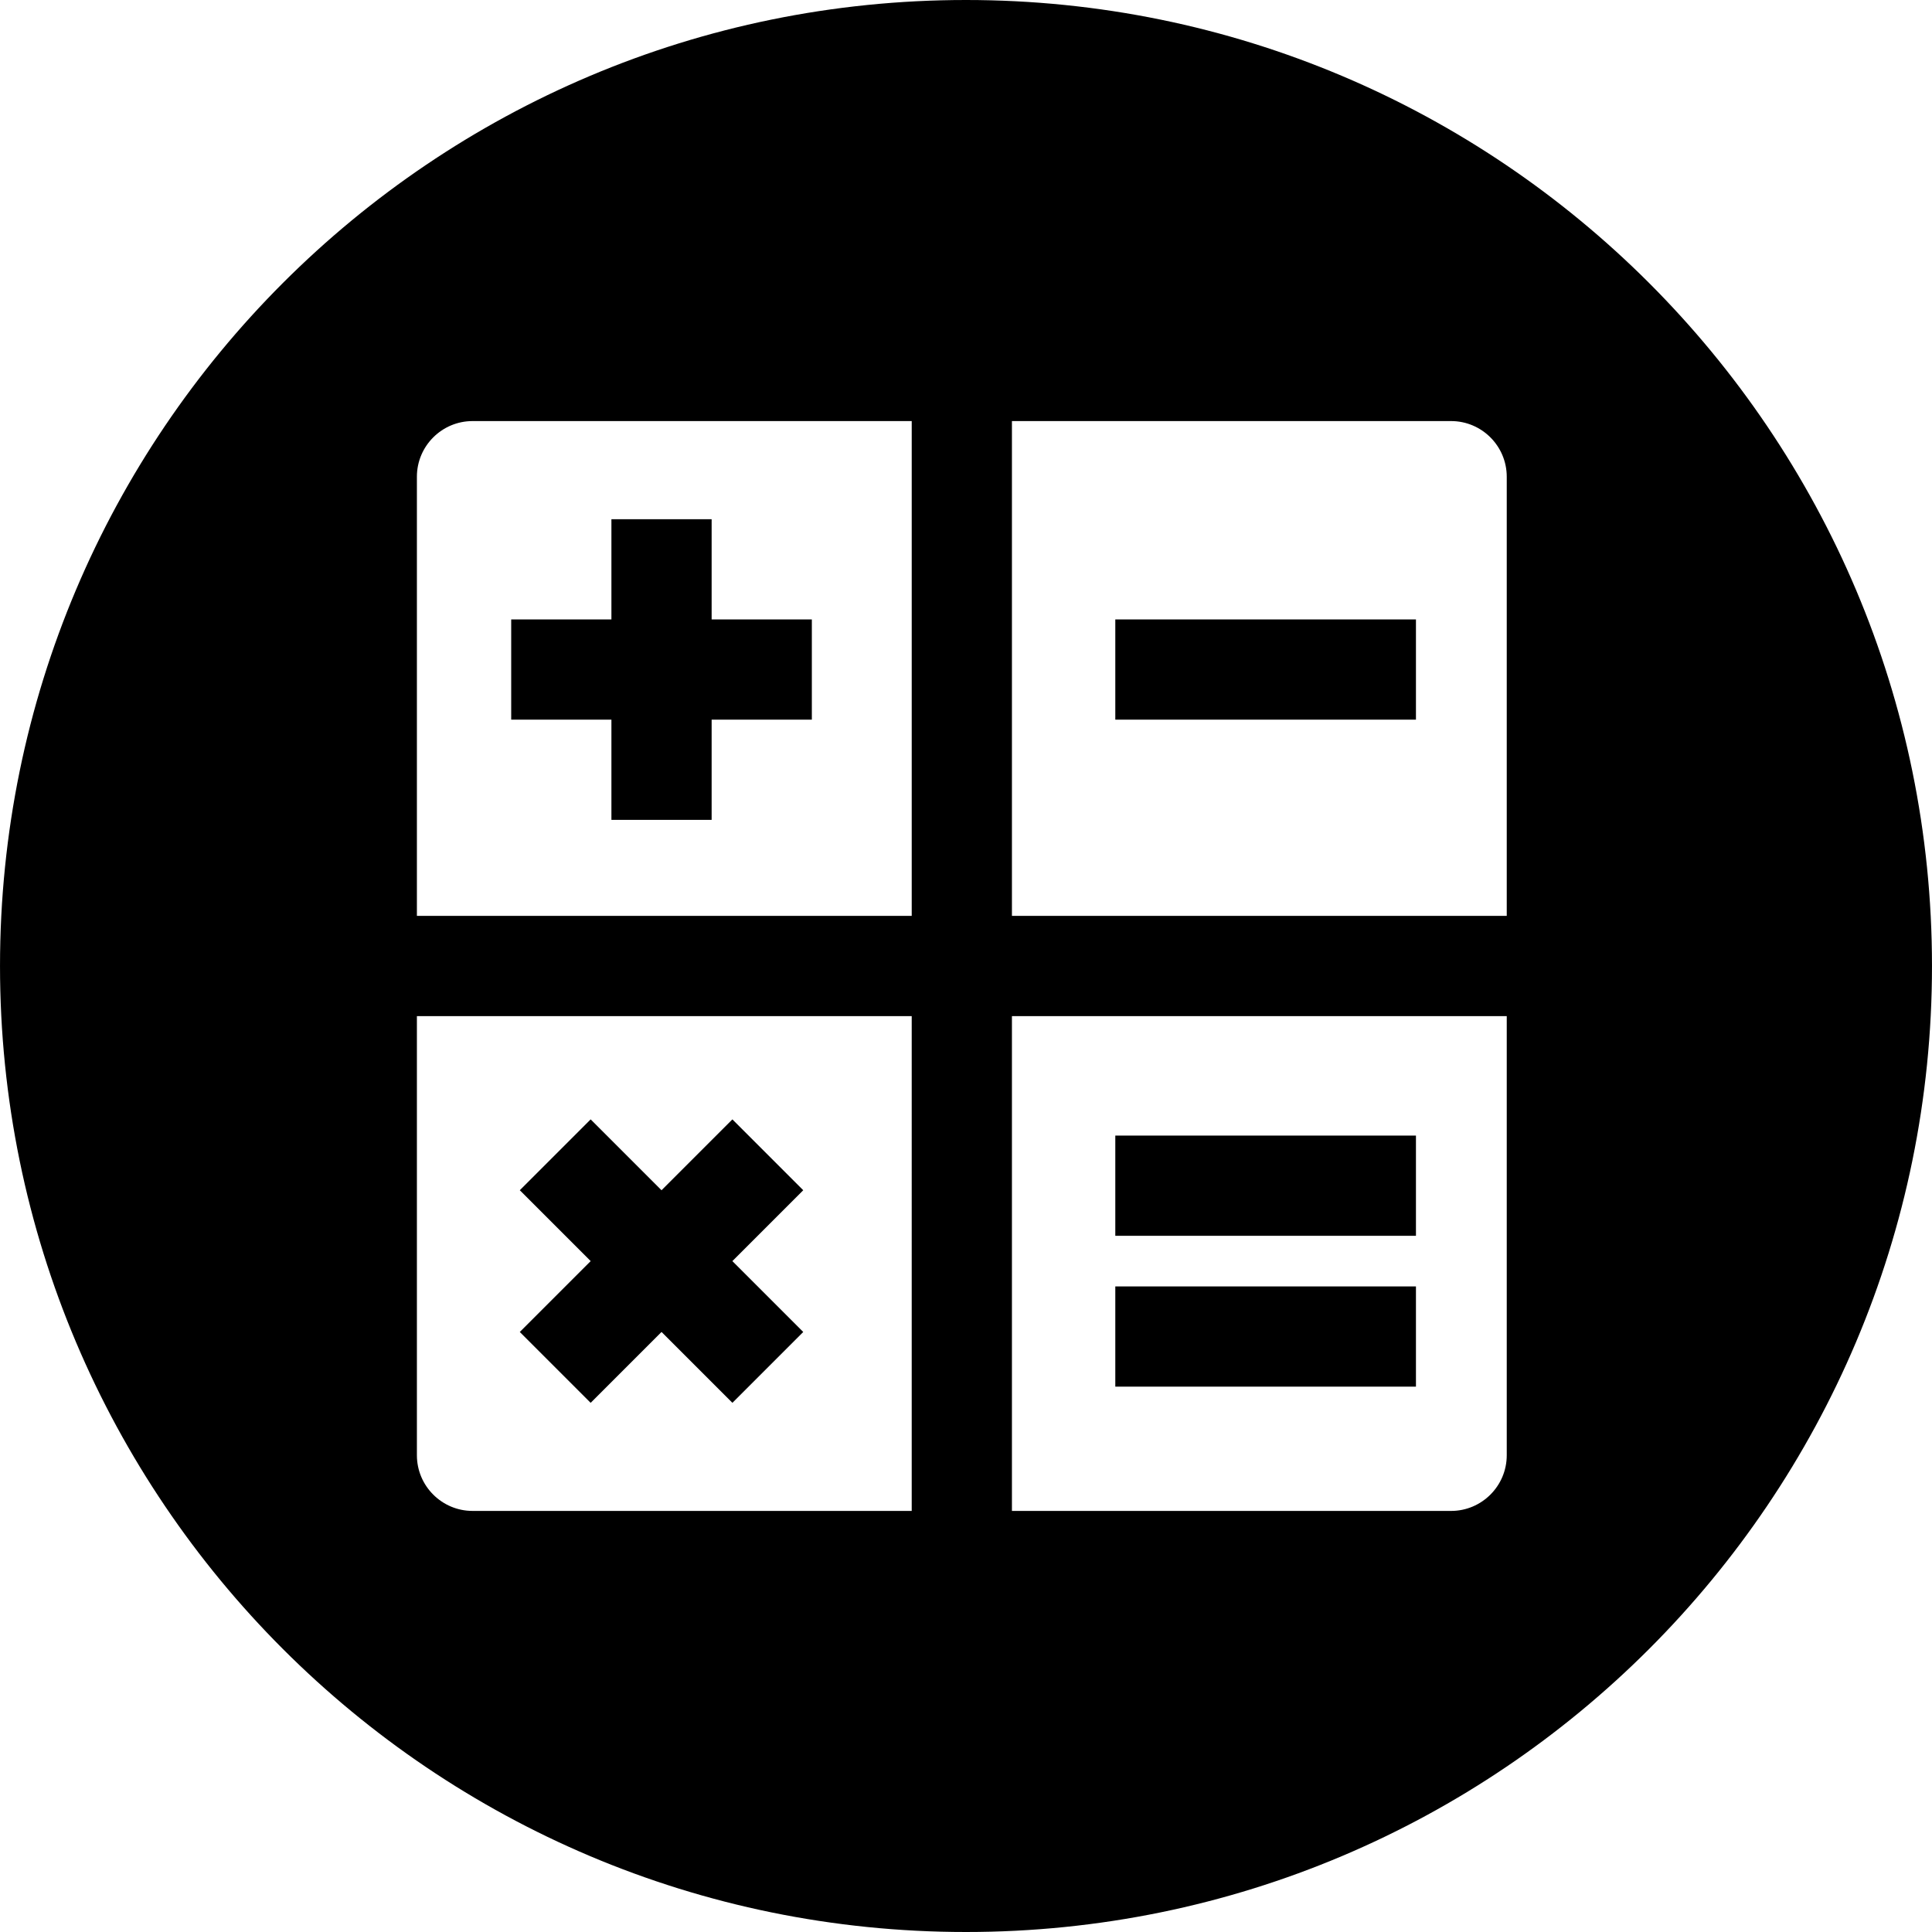 <?xml version="1.0" encoding="iso-8859-1"?>
<!-- Generator: Adobe Illustrator 19.0.0, SVG Export Plug-In . SVG Version: 6.00 Build 0)  -->
<svg version="1.1" id="Layer_1" xmlns="http://www.w3.org/2000/svg" xmlns:xlink="http://www.w3.org/1999/xlink" x="0px" y="0px"
	 viewBox="0 0 300.005 300.005" style="enable-background:new 0 0 300.005 300.005;" xml:space="preserve">
<g>
	<g>
		<g>
			<path d="M150,0C67.159,0,0.002,67.162,0.002,150S67.159,300.005,150,300.005S300.003,232.841,300.003,150S232.841,0,150,0z
				 M141.573,234.619H73.382c-4.767,0-8.645-3.877-8.645-8.645v-68.191h76.836V234.619z M141.574,142.222h-0.001H64.737V74.03
				c0-4.767,3.877-8.645,8.645-8.645h68.192V142.222z M233.971,225.975c0,4.767-3.88,8.645-8.642,8.645h-68.194v-76.837h76.836
				V225.975z M233.971,142.222h-76.836V65.385h68.194c4.762,0,8.642,3.877,8.642,8.645V142.222z"/>
			<polygon points="94.942,127.311 110.504,127.311 110.504,111.749 126.065,111.749 126.065,96.187 110.504,96.187 110.504,80.626 
				94.942,80.626 94.942,96.187 79.38,96.187 79.38,111.749 94.942,111.749 			"/>
			<polygon points="91.718,217.834 102.723,206.829 113.728,217.834 124.729,206.832 113.724,195.827 124.729,184.822 
				113.728,173.82 102.723,184.825 91.718,173.82 80.716,184.822 91.721,195.827 80.716,206.832 			"/>
			<rect x="173.187" y="96.187" width="46.685" height="15.562"/>
			<rect x="173.187" y="176.336" width="46.685" height="15.562"/>
			<rect x="173.187" y="199.759" width="46.685" height="15.562"/>
		</g>
	</g>
</g>
<g>
</g>
<g>
</g>
<g>
</g>
<g>
</g>
<g>
</g>
<g>
</g>
<g>
</g>
<g>
</g>
<g>
</g>
<g>
</g>
<g>
</g>
<g>
</g>
<g>
</g>
<g>
</g>
<g>
</g>
</svg>
